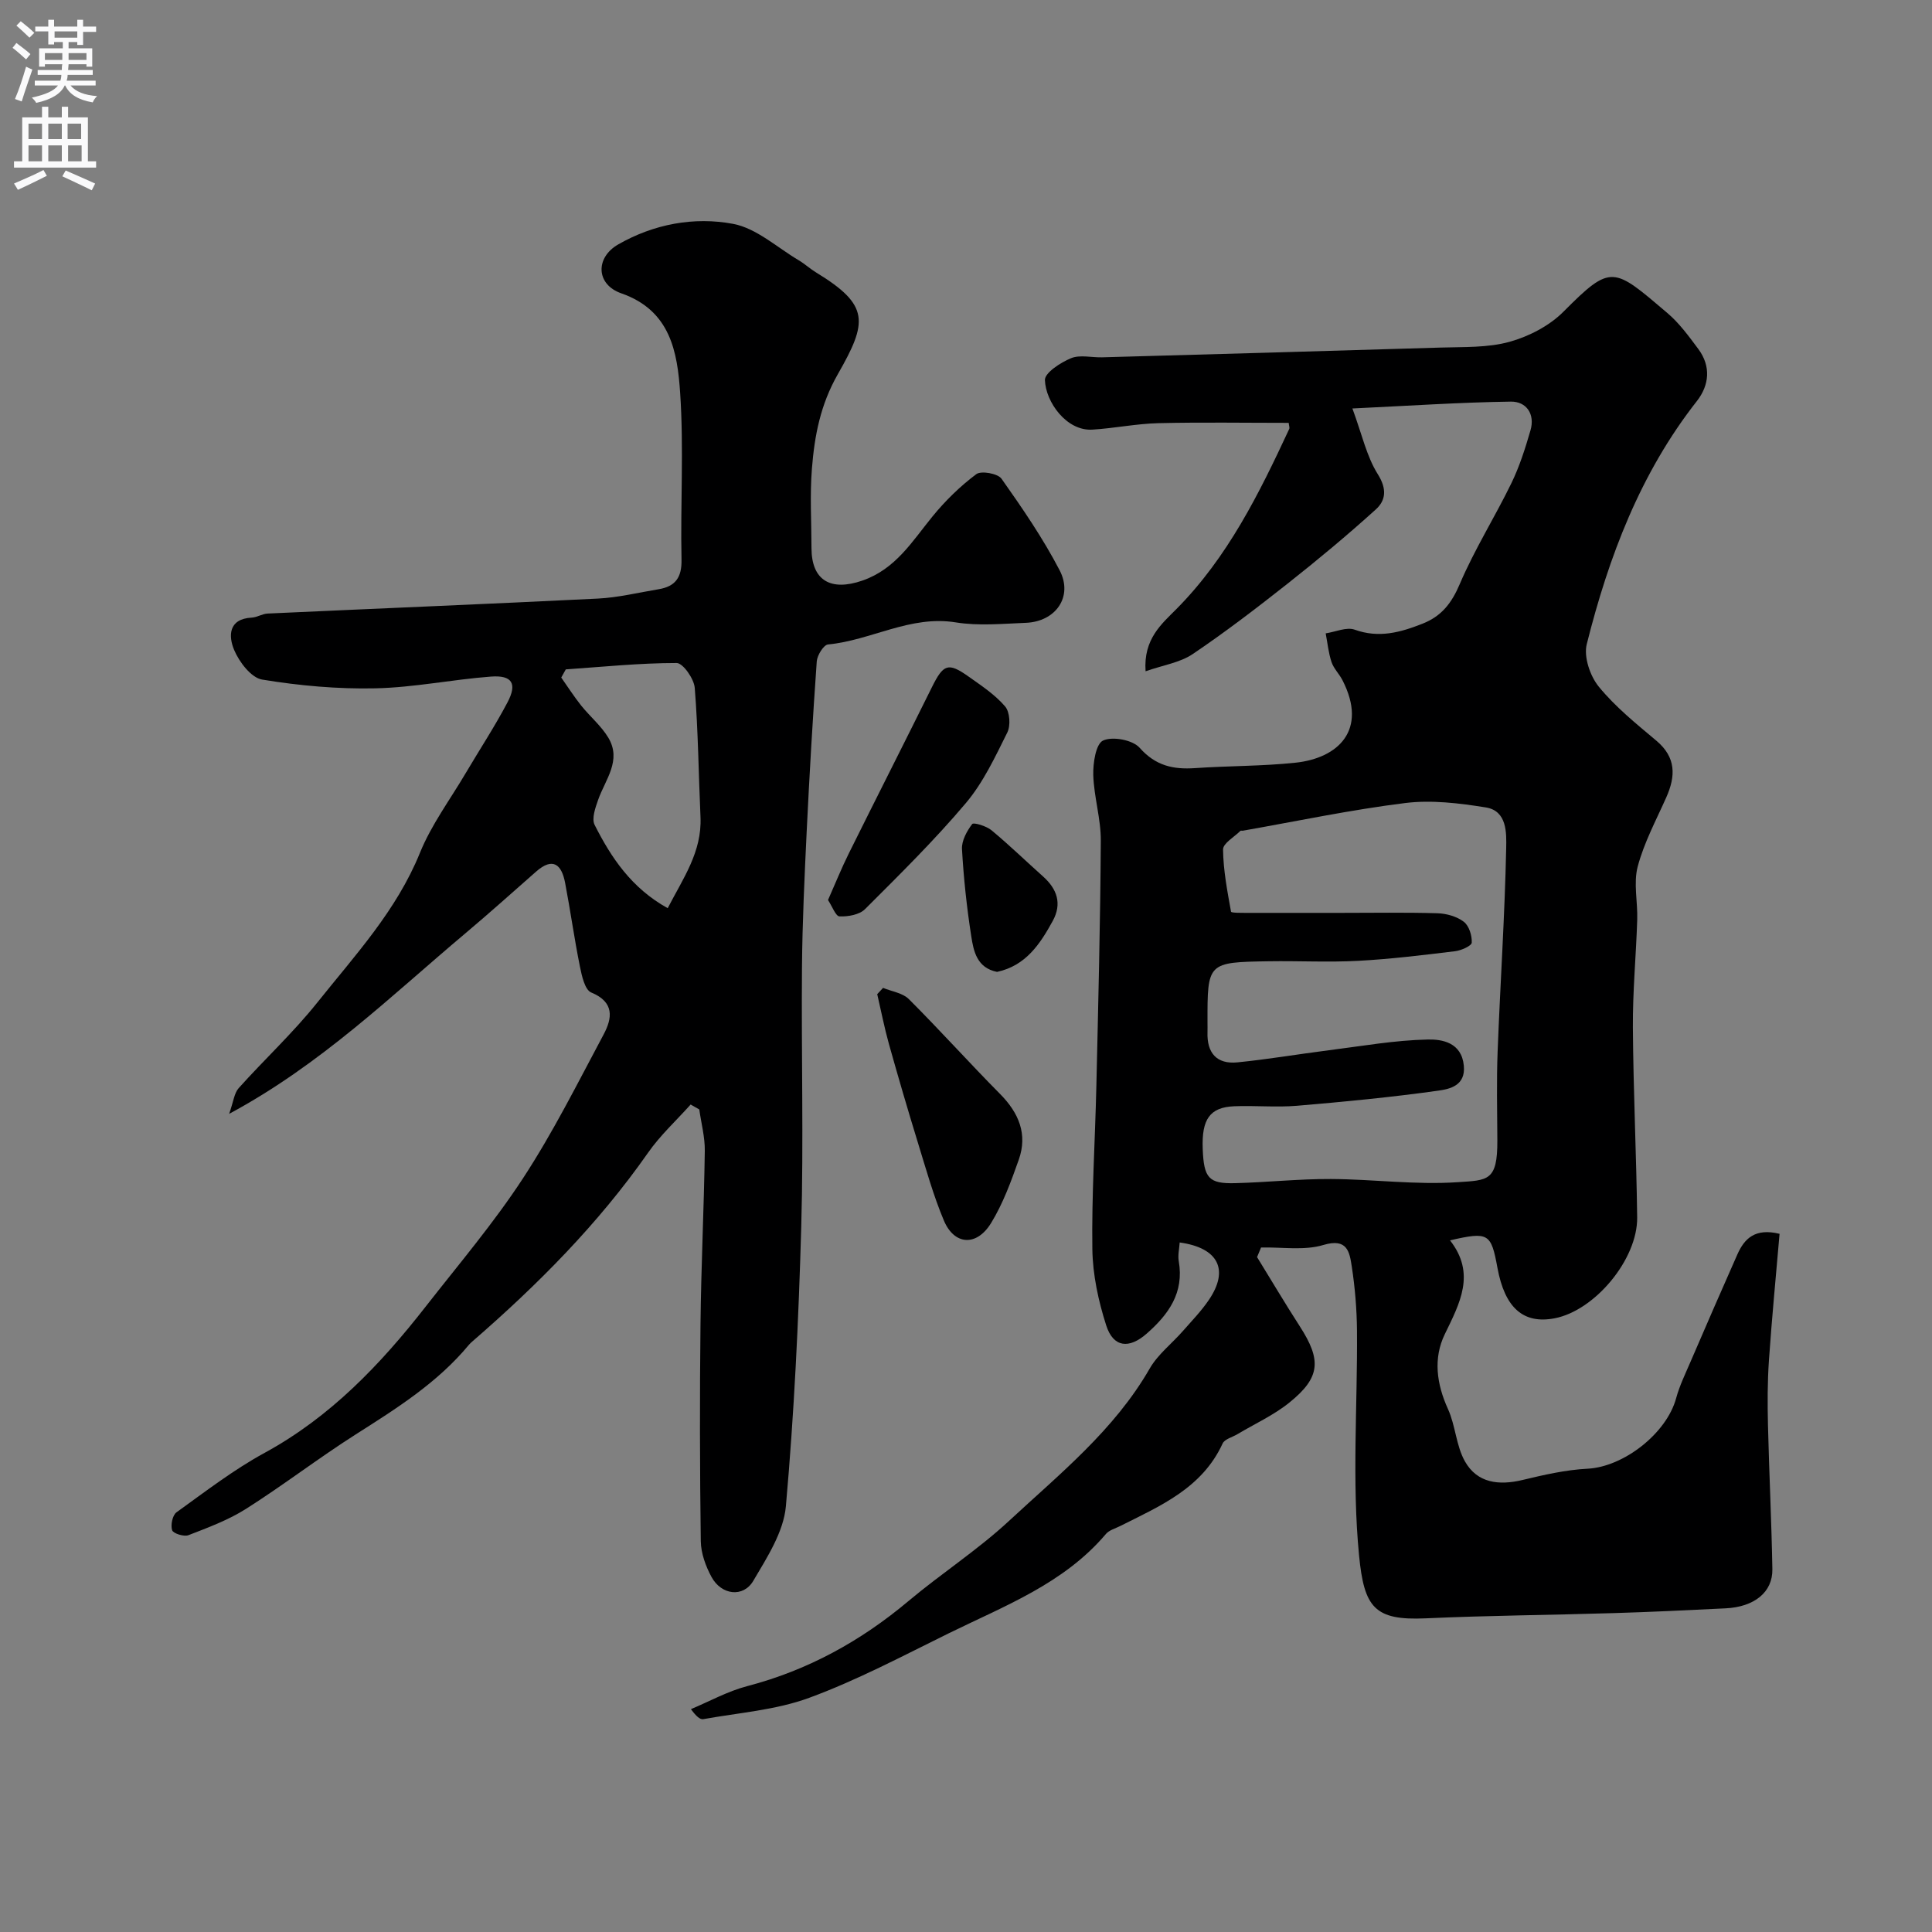 <svg enable-background="new 0 0 400 400" viewBox="0 0 400 400" xmlns="http://www.w3.org/2000/svg"><rect x="0" y="0" width="400" height="400" fill="#808080" stroke="none"/><g fill="#000001"><path d="m368.44 255.45c-.76 8.82-1.6 17.49-2.2 26.17-.31 4.47-.31 8.98-.2 13.47.24 9.94.74 19.87.91 29.8.08 4.76-3.74 7.81-9.68 8.1-7.76.38-15.53.76-23.3.99-12.93.4-25.87.49-38.8 1.08-10.63.48-12.74-2.27-13.79-13.01-1.5-15.38-.31-31.02-.43-46.55-.04-4.43-.41-8.9-1.08-13.28-.46-2.98-.89-5.96-5.88-4.46-3.99 1.2-8.58.42-12.9.52-.28.66-.56 1.33-.83 1.99 2.94 4.77 5.8 9.6 8.83 14.3 4.54 7.03 4.31 10.61-2.13 15.81-3.24 2.62-7.15 4.39-10.76 6.55-1.06.63-2.66 1.02-3.08 1.95-4.26 9.26-12.94 12.92-21.24 17.09-1 .5-2.24.83-2.91 1.62-8.72 10.3-21.04 14.91-32.63 20.61-9.49 4.67-18.9 9.67-28.79 13.31-6.92 2.55-14.58 3.09-21.93 4.42-.65.12-1.44-.52-2.57-2.07 3.87-1.62 7.62-3.71 11.64-4.76 12.58-3.29 23.55-9.34 33.46-17.67 6.77-5.68 14.27-10.53 20.73-16.52 10.51-9.75 21.82-18.81 29.16-31.58 1.69-2.93 4.59-5.16 6.87-7.76 1.84-2.1 3.81-4.13 5.37-6.43 4.25-6.26 1.97-10.79-6.04-11.9-.08 1.31-.41 2.64-.19 3.88 1.13 6.52-2.09 11-6.65 15-3.62 3.18-6.89 2.9-8.37-1.71-1.62-5.05-2.79-10.46-2.87-15.74-.16-11.26.57-22.53.83-33.8.39-16.93.82-33.86.92-50.8.03-4.53-1.42-9.05-1.56-13.6-.07-2.48.53-6.46 2.03-7.15 1.97-.91 6.13-.13 7.57 1.5 3.3 3.73 6.95 4.52 11.48 4.21 6.92-.48 13.89-.39 20.77-1.12 8.78-.92 15.07-6.7 9.74-17.09-.67-1.3-1.82-2.41-2.27-3.77-.63-1.9-.82-3.94-1.2-5.92 2.02-.3 4.32-1.37 6.01-.76 5.01 1.8 9.45.57 14.03-1.24 3.94-1.55 6.03-4.24 7.72-8.21 3.05-7.17 7.26-13.84 10.68-20.87 1.69-3.47 2.88-7.23 3.96-10.95.98-3.37-.85-5.99-4.06-5.95-10.5.15-21 .86-32.81 1.42 1.99 5.38 2.94 9.92 5.26 13.61 1.92 3.05 1.67 5.41-.42 7.3-5.89 5.33-12.01 10.42-18.25 15.35-6.41 5.06-12.91 10.04-19.67 14.6-2.62 1.76-6.08 2.27-9.74 3.55-.48-6.7 3.36-9.83 6.4-12.9 10.61-10.71 17.11-23.89 23.34-37.27.12-.26-.05-.65-.11-1.26-8.96 0-17.96-.15-26.95.06-4.58.11-9.12 1.06-13.7 1.34-5.36.33-9.68-5.75-9.82-10.27-.04-1.5 3.25-3.63 5.41-4.52 1.85-.76 4.27-.12 6.43-.18 23.37-.66 46.73-1.3 70.1-2.02 4.77-.15 9.73.06 14.25-1.19 4.03-1.12 8.27-3.32 11.19-6.26 9.92-9.97 10.3-9.2 21.47.28 2.48 2.1 4.47 4.84 6.43 7.47 2.66 3.58 2.27 7.5-.3 10.78-11.72 14.93-18.25 32.22-22.8 50.33-.66 2.62.69 6.6 2.5 8.81 3.42 4.18 7.74 7.67 11.91 11.17 4.11 3.46 4.02 7.33 2.05 11.75-2.1 4.72-4.6 9.36-5.91 14.31-.91 3.44.02 7.33-.1 11.02-.24 7.44-.95 14.87-.9 22.3.09 13.1.72 26.2.89 39.3.11 8.7-8.77 19.32-17.1 20.91-6.47 1.24-10.31-2.16-11.83-10.45-1.32-7.17-1.83-7.52-9.82-5.69 5.39 6.89 2.04 12.99-1.09 19.45-2.41 4.98-1.69 10.3.67 15.48 1.56 3.43 1.68 7.59 3.5 10.82 2.55 4.52 7.04 5.04 11.95 3.86 4.42-1.06 8.94-2.1 13.46-2.33 7.43-.38 16.34-7.27 18.33-14.61.71-2.61 1.93-5.09 3-7.59 3.19-7.4 6.4-14.79 9.67-22.16 1.46-3.28 3.65-5.51 8.74-4.27zm-90.78-66.45c6.66 0 13.32-.12 19.98.08 1.85.06 3.98.66 5.42 1.76 1.09.83 1.72 2.86 1.65 4.32-.03.67-2.18 1.63-3.46 1.78-6.67.81-13.35 1.63-20.06 1.99-6.14.33-12.32-.01-18.48.09-12.73.2-12.73.24-12.71 12.68 0 .67.02 1.33 0 2-.15 4.29 1.9 6.68 6.2 6.25 6.34-.63 12.63-1.71 18.95-2.51 6.82-.86 13.64-2.08 20.48-2.22 2.94-.06 6.98.6 7.44 5.42.4 4.14-2.93 4.83-5.23 5.16-9.73 1.37-19.54 2.31-29.34 3.14-4.3.36-8.66-.08-12.98.1-5.03.21-6.75 2.68-6.51 8.83.23 6.04 1.24 7.24 6.73 7.09 6.6-.17 13.19-.89 19.78-.86 8.76.04 17.57 1.25 26.27.66 6.24-.42 8.26-.18 8.22-8.64-.03-6.16-.18-12.33.06-18.48.54-14.03 1.48-28.04 1.77-42.07.06-3.04.22-7.69-4.21-8.4-5.49-.88-11.25-1.59-16.71-.91-11.27 1.4-22.42 3.76-33.61 5.73-.16.03-.4-.06-.49.03-1.28 1.27-3.61 2.58-3.6 3.86.05 4.3.88 8.61 1.65 12.87.05.28 2.16.24 3.32.25 6.48.01 12.97 0 19.47 0z"/><path d="m142.99 228.68c-2.97 3.32-6.31 6.38-8.84 10.01-10.3 14.72-22.83 27.31-36.34 39.03-.25.22-.51.44-.72.7-6.51 7.87-15 13.19-23.49 18.59-7.7 4.9-14.95 10.49-22.66 15.38-3.66 2.32-7.84 3.87-11.92 5.45-.92.36-3.15-.34-3.38-1.02-.35-1.06.07-3.11.9-3.71 5.95-4.28 11.82-8.81 18.24-12.31 13.63-7.43 23.98-18.28 33.35-30.28 6.85-8.77 14.09-17.29 20.16-26.58 6.21-9.49 11.31-19.71 16.67-29.74 1.8-3.37 2.33-6.7-2.56-8.72-1.32-.55-1.95-3.46-2.34-5.4-1.16-5.74-1.96-11.55-3.06-17.3-.72-3.76-2.5-5.41-6.01-2.32-4.88 4.29-9.71 8.63-14.68 12.81-15.36 12.92-29.79 27.08-48.87 37.34.9-2.52 1.04-4.28 1.98-5.33 5.35-5.97 11.28-11.46 16.27-17.71 7.81-9.79 16.4-19.03 21.25-30.99 2.35-5.8 6.22-10.99 9.43-16.43 2.9-4.91 6.04-9.69 8.7-14.73 2.06-3.9.96-5.67-3.43-5.34-7.99.6-15.93 2.26-23.91 2.43-7.82.17-15.73-.54-23.45-1.81-2.27-.37-4.76-3.64-5.81-6.15-1.17-2.8-1.24-6.43 3.66-6.68 1.1-.06 2.17-.79 3.27-.84 22.79-1.05 45.59-1.97 68.38-3.1 4.21-.21 8.37-1.24 12.55-1.93 3.47-.57 4.85-2.4 4.77-6.14-.24-11.49.49-23.04-.28-34.49-.57-8.48-2-17.09-12.19-20.64-5.25-1.83-5.42-7.4-.61-10.14 7.36-4.21 15.68-5.76 23.77-4.24 4.83.91 9.09 4.88 13.58 7.54 1.26.75 2.36 1.77 3.61 2.53 11.14 6.79 10.65 10.26 4.49 21.04-3.63 6.36-4.83 12.76-5.37 19.54-.44 5.47-.1 10.99-.09 16.49.02 6.71 3.99 8.97 10.52 6.72 6.93-2.39 10.34-8.16 14.57-13.33 2.64-3.23 5.7-6.22 9.03-8.71 1.01-.76 4.45-.14 5.22.94 4.32 6.11 8.59 12.34 12.04 18.97 2.83 5.45-.8 10.63-7.02 10.87-4.83.19-9.77.67-14.48-.09-9.44-1.53-17.53 3.72-26.46 4.57-.91.09-2.24 2.24-2.33 3.51-.83 11.69-1.51 23.39-2.08 35.1-.45 9.43-.9 18.87-.98 28.3-.15 17.87.35 35.75-.15 53.61-.54 19.32-1.47 38.65-3.18 57.89-.47 5.33-3.89 10.6-6.74 15.44-2.08 3.54-6.62 2.98-8.66-.79-1.21-2.23-2.18-4.91-2.22-7.4-.2-15-.23-30-.06-45 .13-11.94.72-23.87.89-35.81.04-2.85-.74-5.72-1.14-8.58-.59-.32-1.19-.67-1.79-1.02zm-25.85-90.09c-.31.56-.63 1.13-.94 1.69 1.36 1.93 2.64 3.93 4.11 5.78 1.82 2.27 4.15 4.2 5.63 6.66 2.83 4.72-.62 8.67-2.1 12.87-.58 1.65-1.38 3.89-.73 5.19 3.44 6.82 7.66 13.11 15.13 17.25 3.2-6.2 7.11-11.67 6.79-18.85-.4-8.92-.48-17.87-1.19-26.76-.15-1.89-2.44-5.15-3.75-5.15-7.66 0-15.3.79-22.95 1.32z"/><path d="m171.43 186.34c1.52-3.43 2.79-6.59 4.3-9.63 5.7-11.49 11.51-22.92 17.2-34.41 2.38-4.8 3.36-5.23 7.58-2.24 2.67 1.89 5.48 3.75 7.58 6.19.99 1.14 1.18 3.97.46 5.41-2.52 5.06-4.98 10.35-8.58 14.61-6.51 7.71-13.73 14.82-20.88 21.96-1.16 1.16-3.51 1.57-5.28 1.5-.79-.03-1.51-2.08-2.38-3.39z"/><path d="m182.83 204.53c1.81.75 4.07 1.05 5.34 2.33 6.43 6.42 12.5 13.19 18.89 19.64 3.87 3.91 5.73 8.31 3.87 13.59-1.59 4.51-3.27 9.11-5.75 13.15-3 4.88-7.61 4.56-9.76-.54-2.19-5.21-3.71-10.71-5.38-16.12-2.09-6.79-4.08-13.6-6-20.44-.95-3.4-1.62-6.87-2.42-10.31.41-.44.81-.87 1.21-1.3z"/><path d="m206.43 201.22c-4.17-.83-4.86-4.28-5.34-7.37-.93-5.97-1.58-12.01-1.92-18.04-.1-1.73 1-3.74 2.11-5.2.3-.39 2.94.41 3.99 1.28 3.68 3.05 7.12 6.39 10.69 9.58 2.91 2.6 3.95 5.63 2 9.2-2.62 4.78-5.58 9.27-11.53 10.55z"/></g><path d="m2.6 9.9.8-1c.9.7 1.9 1.4 2.9 2.3l-.9 1.1c-1.1-1-2-1.8-2.8-2.4zm.5 10.6c.9-2.1 1.6-4.3 2.3-6.7.4.2.8.4 1.3.6-.7 2.1-1.5 4.3-2.2 6.6zm.3-15.2.9-.9c1 .8 2 1.6 2.8 2.4l-1 1c-.9-.9-1.8-1.7-2.7-2.5zm12.6-1.2h1.2v1.4h2.7v1.1h-2.7v2.7h-1.2v-.6h-1.8v1.3h4.9v3.8h-1.2v-.5h-3.7c0 .4-.1.9-.1 1.2h5.1v1h-5.2c0 .5-.1.9-.2 1.2h6v1h-5.2c1.1 1.3 2.9 2 5.5 2.2-.4.4-.7.8-.9 1.3-2.9-.5-4.8-1.6-5.7-3.5h-.1c-.8 1.7-2.7 2.9-5.9 3.6-.2-.4-.6-.8-.9-1.1 2.8-.6 4.6-1.4 5.4-2.5h-4.8v-1h5.3c.1-.3.2-.7.2-1.2h-4.9v-1h5c0-.4 0-.8.1-1.2h-3.6v.5h-1.2v-3.8h4.9v-1.3h-1.8v.5h-1.2v-2.7h-2.7v-1h2.7v-1.4h1.2v1.4h4.8zm-6.7 8.3h3.6c0-.4 0-.9 0-1.4h-3.6zm1.9-4.6h4.8v-1.3h-4.7v1.3zm6.7 3.2h-3.7v1.4h3.7v-2.4z" fill="#fafafb"/><path d="m8.7 22.1h1.3v2.2h2.8v-2.2h1.3v2.2h4.1v9.1h1.7v1.3h-17v-1.3h1.7v-9.1h4.1zm.3 13.1.7 1.2c-1.8.9-3.8 1.9-6 2.9-.2-.4-.5-.8-.8-1.3 2.3-1 4.4-1.9 6.1-2.8zm-3.1-6.4h2.8v-3.2h-2.8zm0 4.6h2.8v-3.3h-2.8zm4.1-4.6h2.8v-3.2h-2.8zm0 4.6h2.8v-3.3h-2.8zm3.6 1.9c2.1.9 4.1 1.8 6.1 2.7l-.7 1.4c-2.2-1.1-4.2-2-6.1-2.9zm3.2-9.7h-2.8v3.2h2.8zm-2.7 7.8h2.8v-3.3h-2.8z" fill="#fafafb"/></svg>